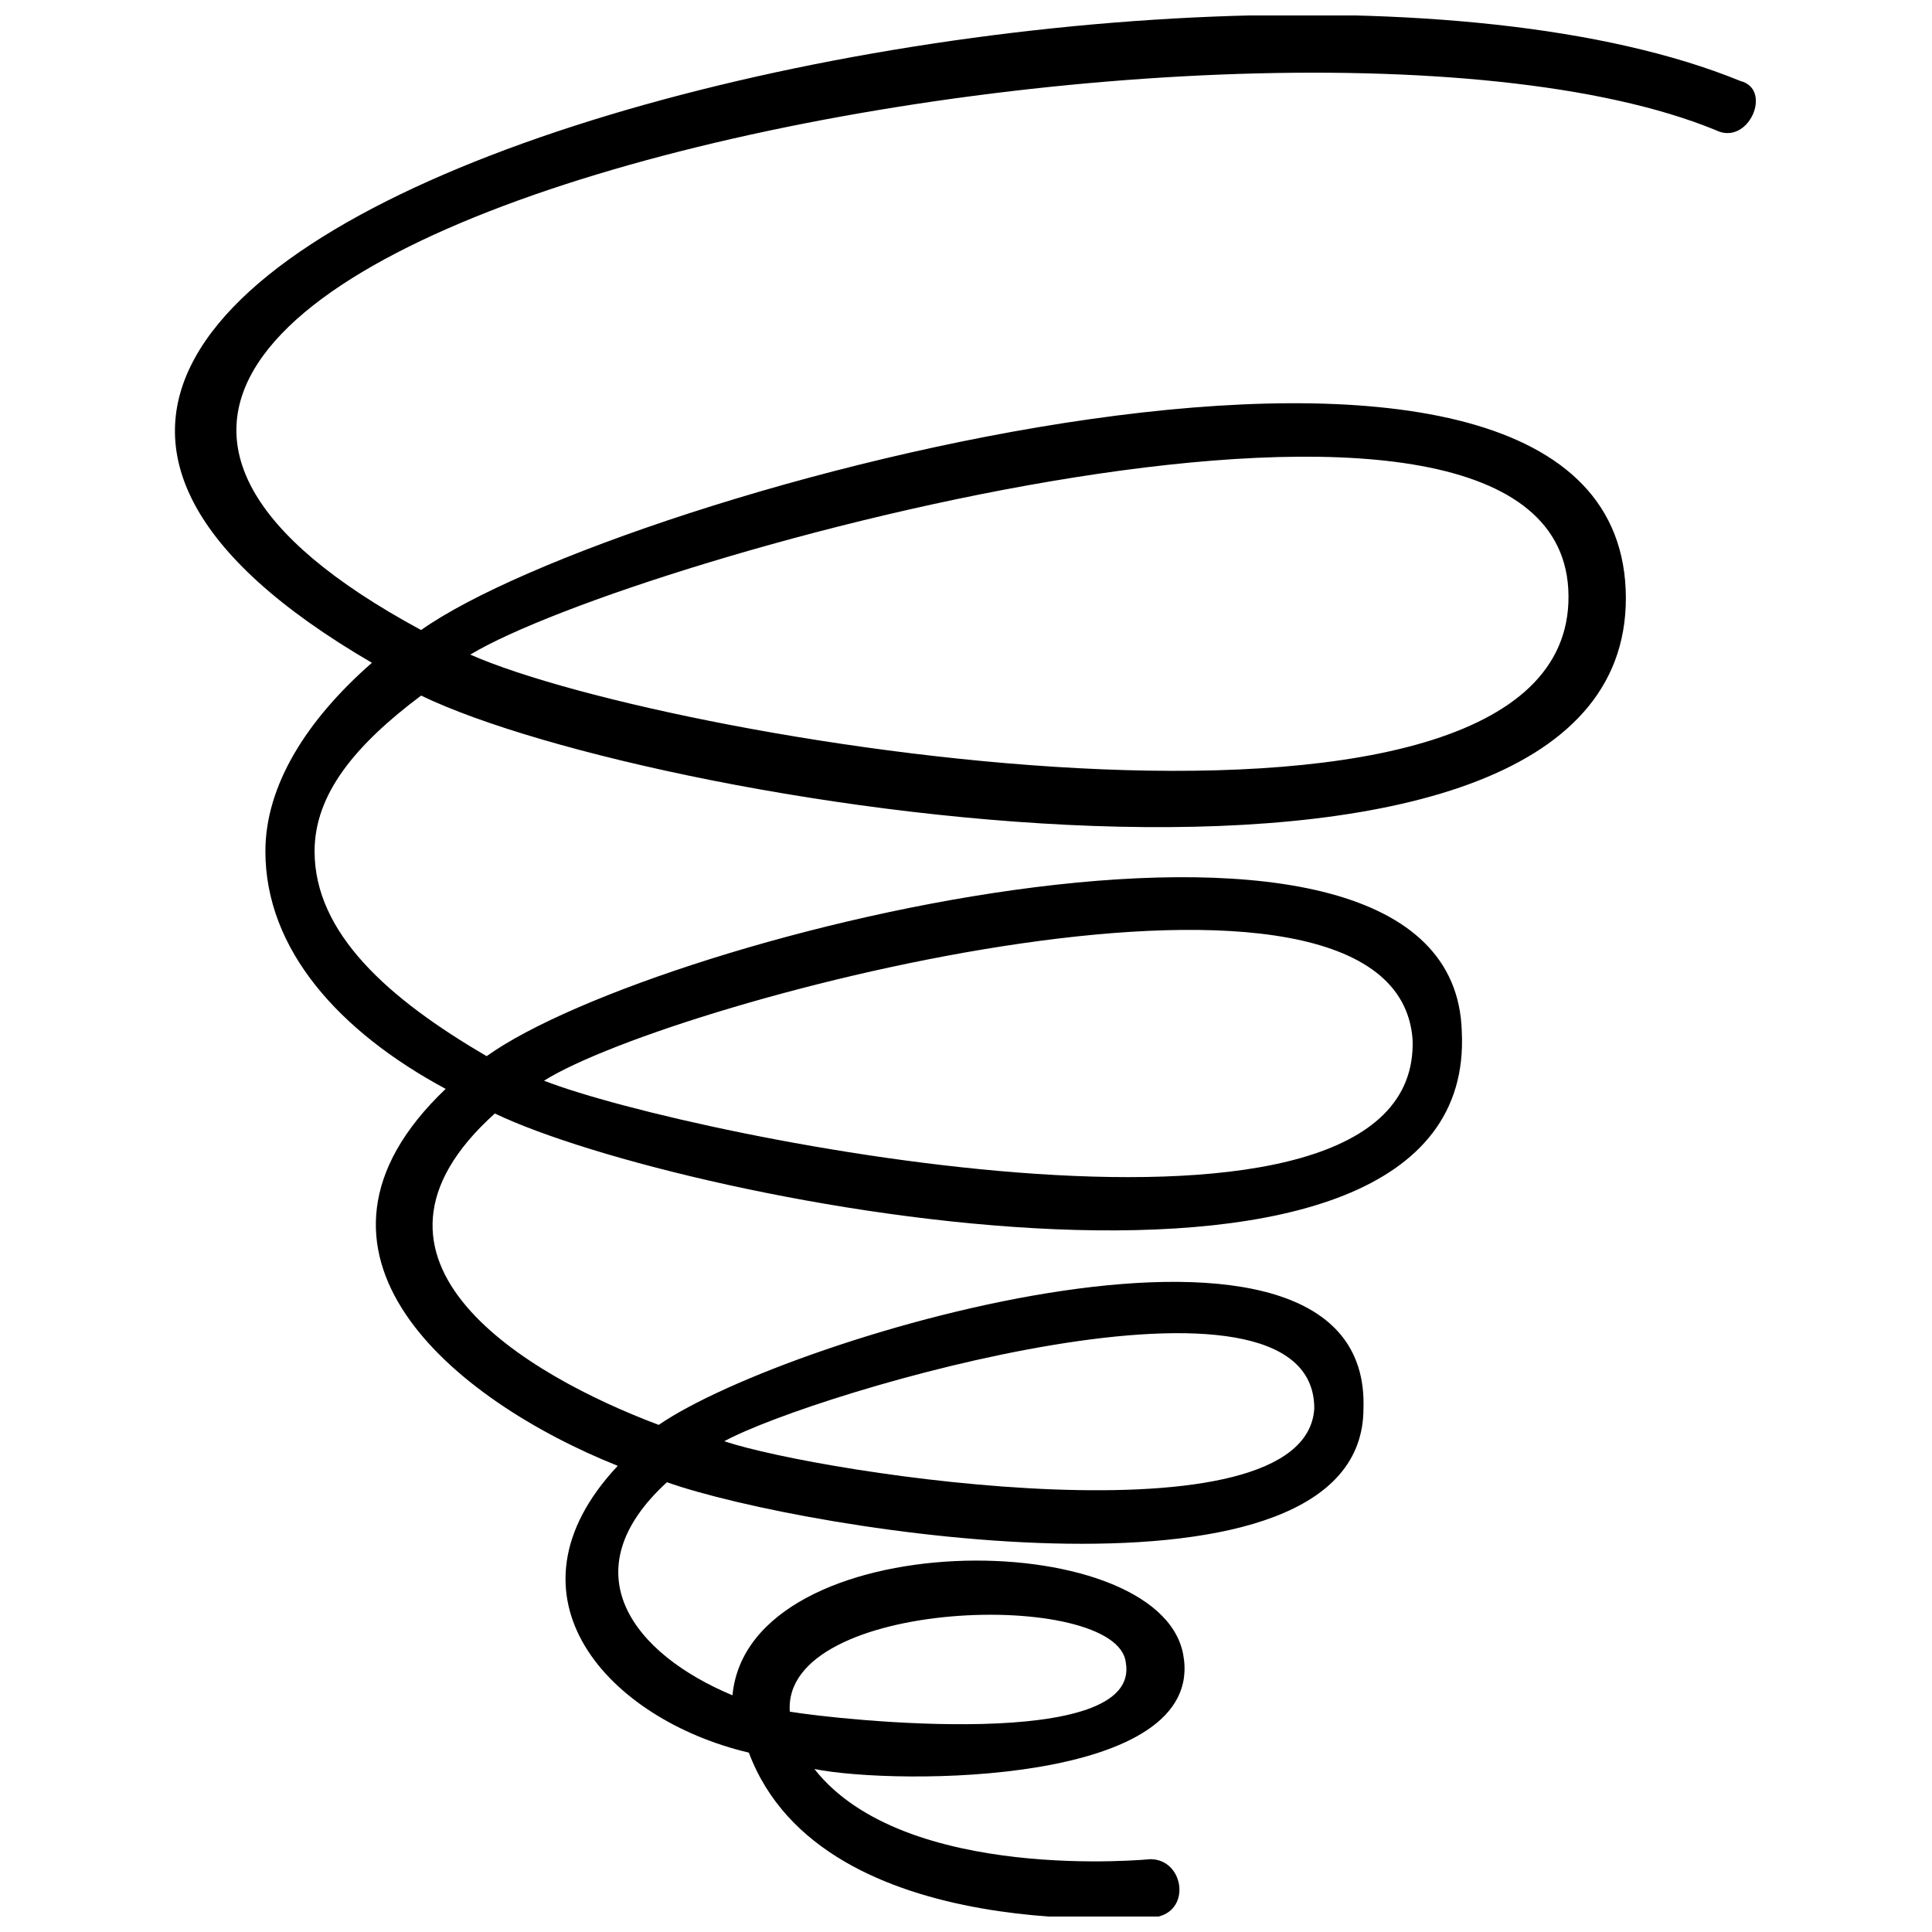 <?xml version="1.0" encoding="UTF-8"?>
<!-- Uploaded to: SVG Repo, www.svgrepo.com, Generator: SVG Repo Mixer Tools -->
<svg width="800px" height="800px" version="1.1" viewBox="144 144 512 512" xmlns="http://www.w3.org/2000/svg">
 <defs>
  <clipPath id="a">
   <path d="m190 148.09h420v503.81h-420z"/>
  </clipPath>
 </defs>
 <g clip-path="url(#a)">
  <path d="m448.86 636.7c8.688 0 10.859 13.031 2.172 15.199 0 0-89.035 8.688-108.58-43.434-36.918-8.688-67.32-41.262-34.746-76.004-43.434-17.371-91.207-56.461-45.602-99.895-28.23-15.199-47.773-36.918-47.773-62.977 0-17.371 10.859-34.746 28.23-49.945-197.61-115.09 219.33-212.82 362.66-154.18 8.688 2.172 2.172 17.371-6.516 13.031-121.61-49.945-532.04 30.402-343.11 132.47 52.117-36.918 314.88-108.58 319.22-10.859 4.344 99.895-256.25 58.633-319.22 28.23-17.371 13.031-28.23 26.059-28.23 41.262 0 21.715 19.543 39.09 45.602 54.289 45.602-32.574 256.25-84.691 258.42-6.516 4.344 86.863-206.3 45.602-256.25 21.715-43.434 39.09 8.688 69.492 43.434 82.52 34.746-23.887 188.93-69.492 186.76-4.344 0 56.461-147.67 32.574-184.59 19.543-26.059 23.887-8.688 45.602 17.371 56.461 4.344-45.602 112.92-45.602 119.44-10.859 6.516 34.746-76.004 34.746-97.723 30.402 23.887 30.402 89.035 23.887 89.035 23.887zm-95.551-39.09c13.031 2.172 93.379 10.859 89.035-13.031-2.172-19.543-91.207-17.371-89.035 13.031zm-17.371-71.664c26.059 8.688 154.18 28.23 156.36-8.688 0-43.434-132.47-4.344-156.36 8.688zm-47.773-95.551c39.09 15.199 232.36 54.289 230.19-10.859-4.344-60.805-195.44-10.859-230.19 10.859zm-19.543-112.92c54.289 23.887 295.34 62.977 290.99-17.371-4.344-76.004-247.56-8.688-290.99 17.371z"/>
 </g>
</svg>